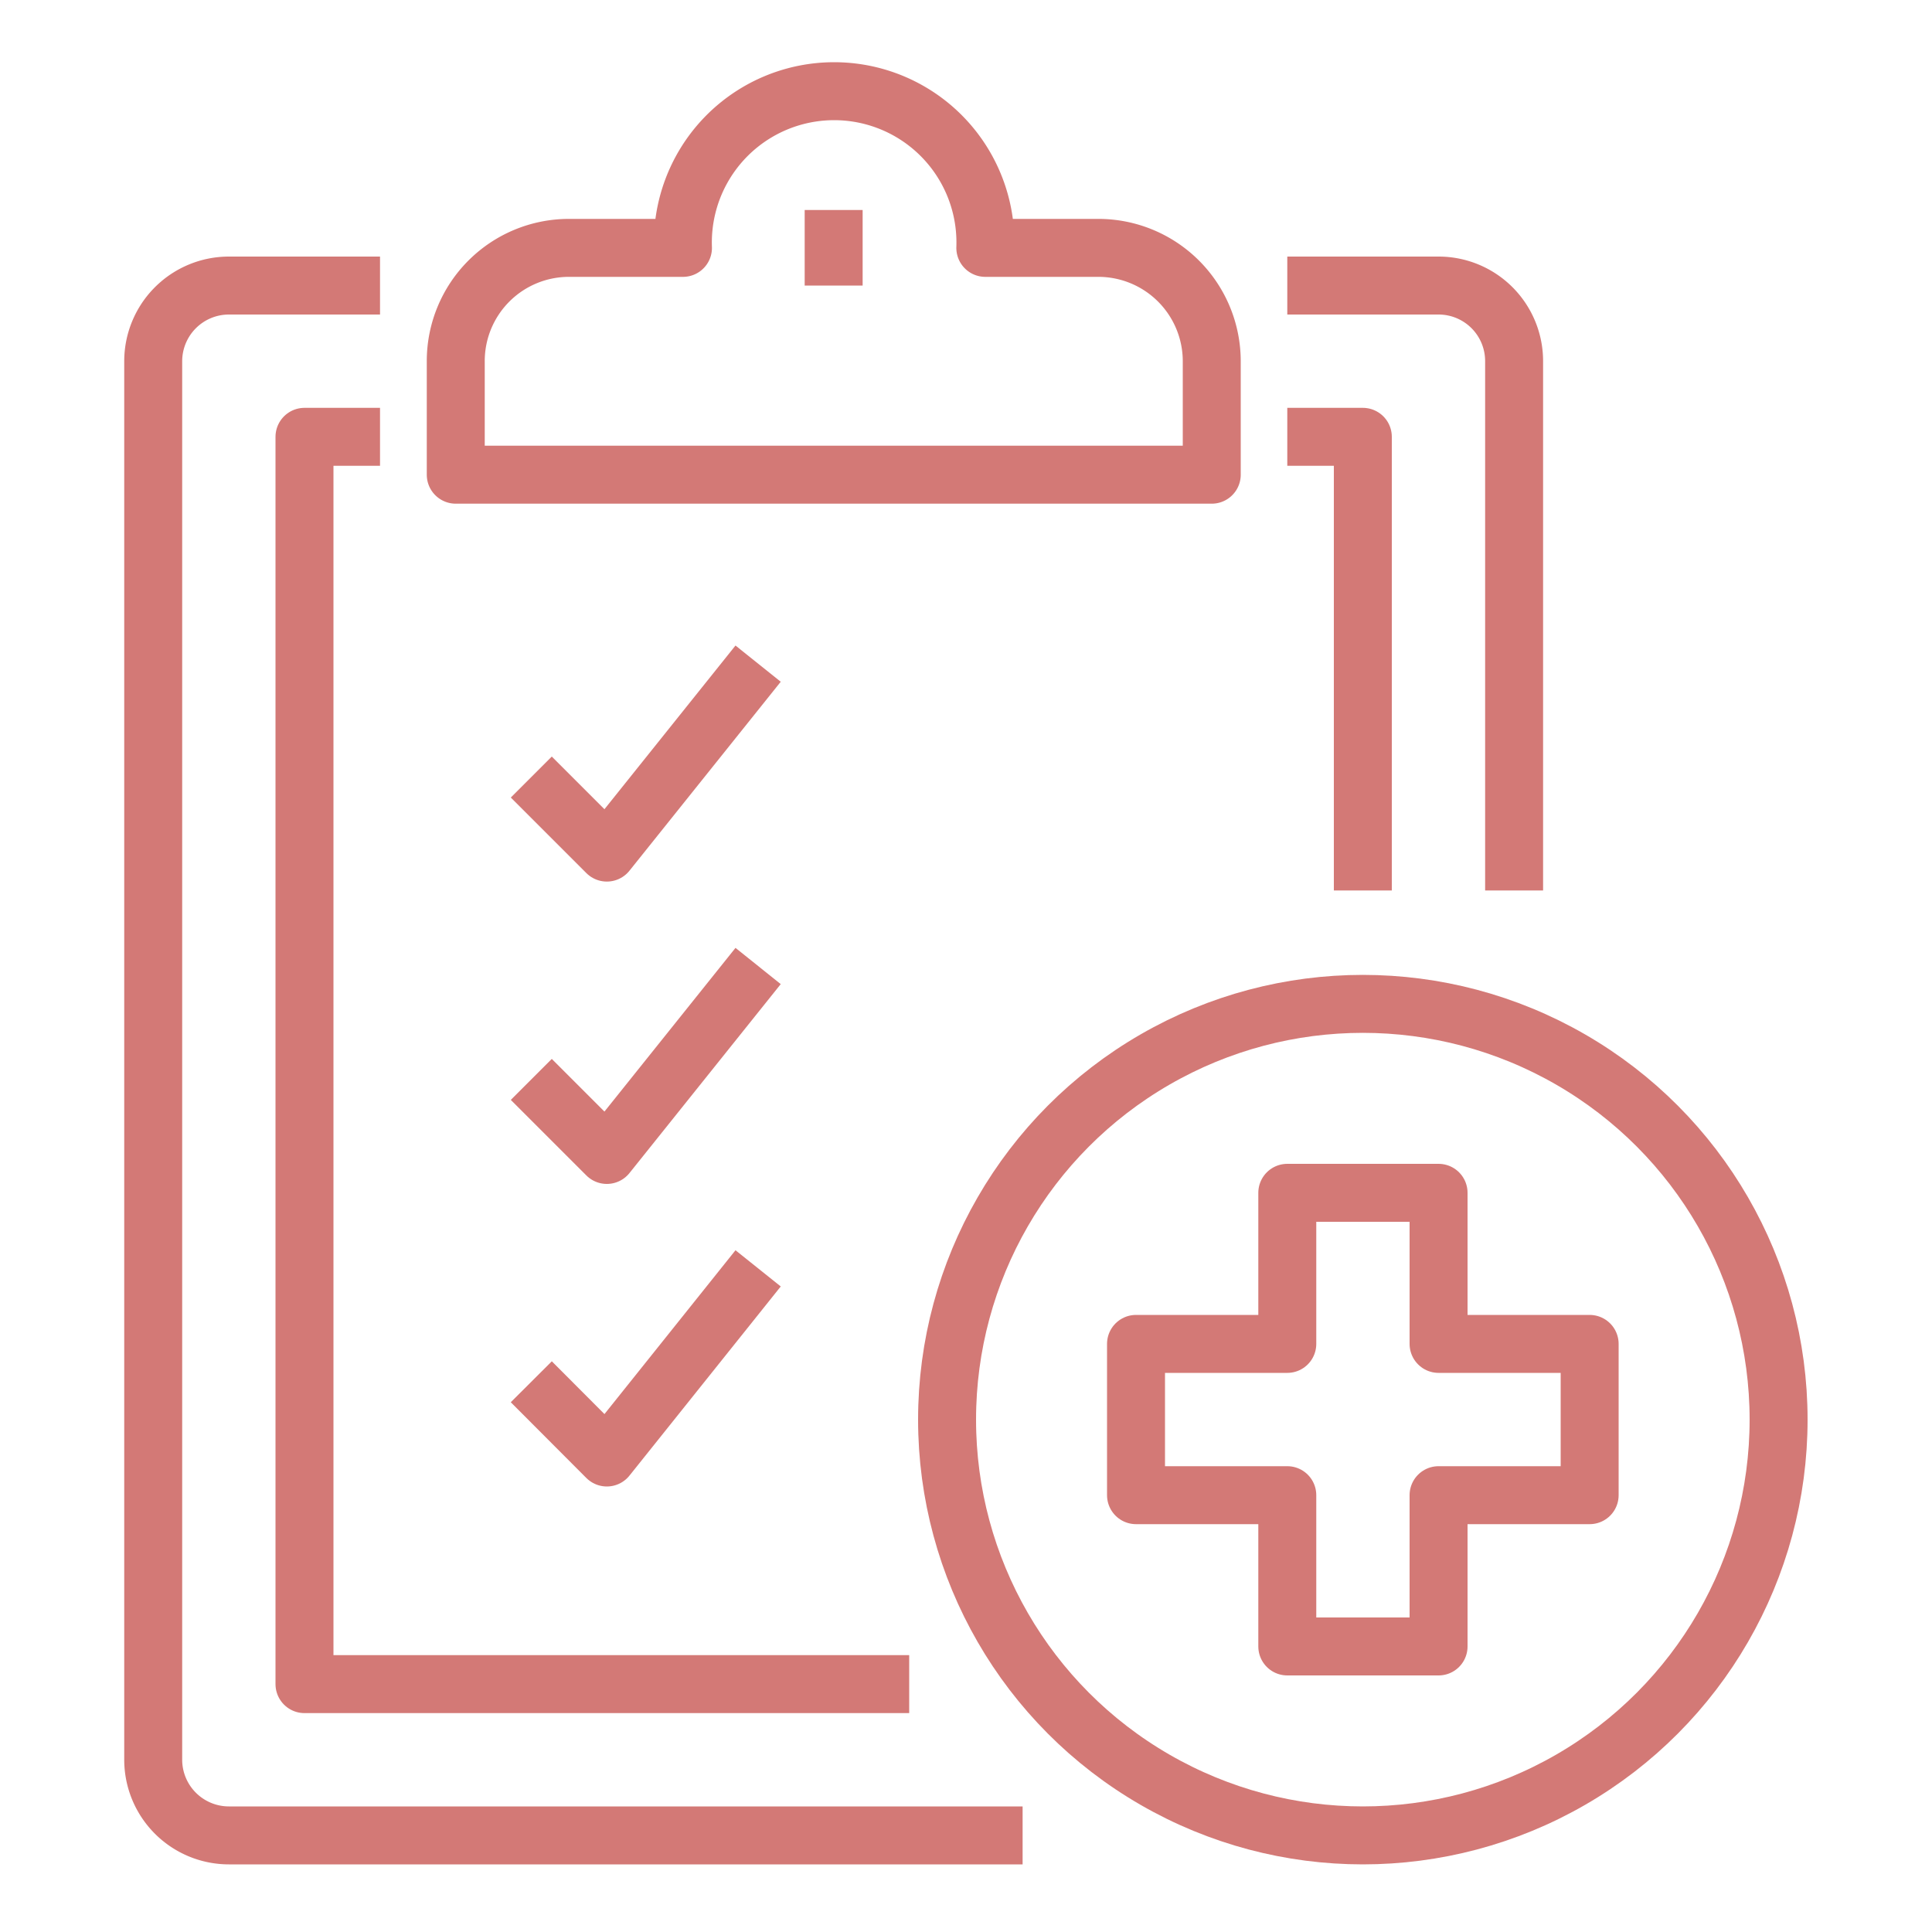 <svg xmlns="http://www.w3.org/2000/svg" id="Layer_1" data-name="Layer 1" viewBox="0 0 100 100"><defs><style>.cls-1{fill:none;stroke:#d37976;stroke-linejoin:round;stroke-width:3px;}</style></defs><path class="cls-1" d="M52.93,95H11.85a3.92,3.92,0,0,1-3.92-3.91V18.7a3.92,3.92,0,0,1,3.92-3.92h7.82"></path><path class="cls-1" d="M66.63,14.78h7.83a3.91,3.91,0,0,1,3.91,3.92V46.09"></path><polyline class="cls-1" points="47.06 87.17 15.76 87.17 15.76 22.61 19.67 22.61"></polyline><polyline class="cls-1" points="66.63 22.61 70.54 22.61 70.54 46.09"></polyline><path class="cls-1" d="M56.85,12.83H51a7.83,7.83,0,1,0-15.65,0H29.46a5.86,5.86,0,0,0-5.87,5.87v5.87H62.72V18.7A5.87,5.87,0,0,0,56.85,12.83Z"></path><line class="cls-1" x1="43.15" y1="10.87" x2="43.15" y2="14.78"></line><circle class="cls-1" cx="70.54" cy="73.48" r="21.52"></circle><polyline class="cls-1" points="27.5 40.22 31.41 44.13 39.24 34.35"></polyline><polyline class="cls-1" points="27.5 55.87 31.41 59.78 39.24 50"></polyline><polyline class="cls-1" points="27.5 71.52 31.41 75.44 39.24 65.65"></polyline><polygon class="cls-1" points="74.46 69.56 74.46 61.74 66.63 61.74 66.63 69.56 58.8 69.56 58.8 77.39 66.63 77.39 66.63 85.22 74.46 85.22 74.46 77.39 82.28 77.39 82.28 69.56 74.46 69.56"></polygon></svg>